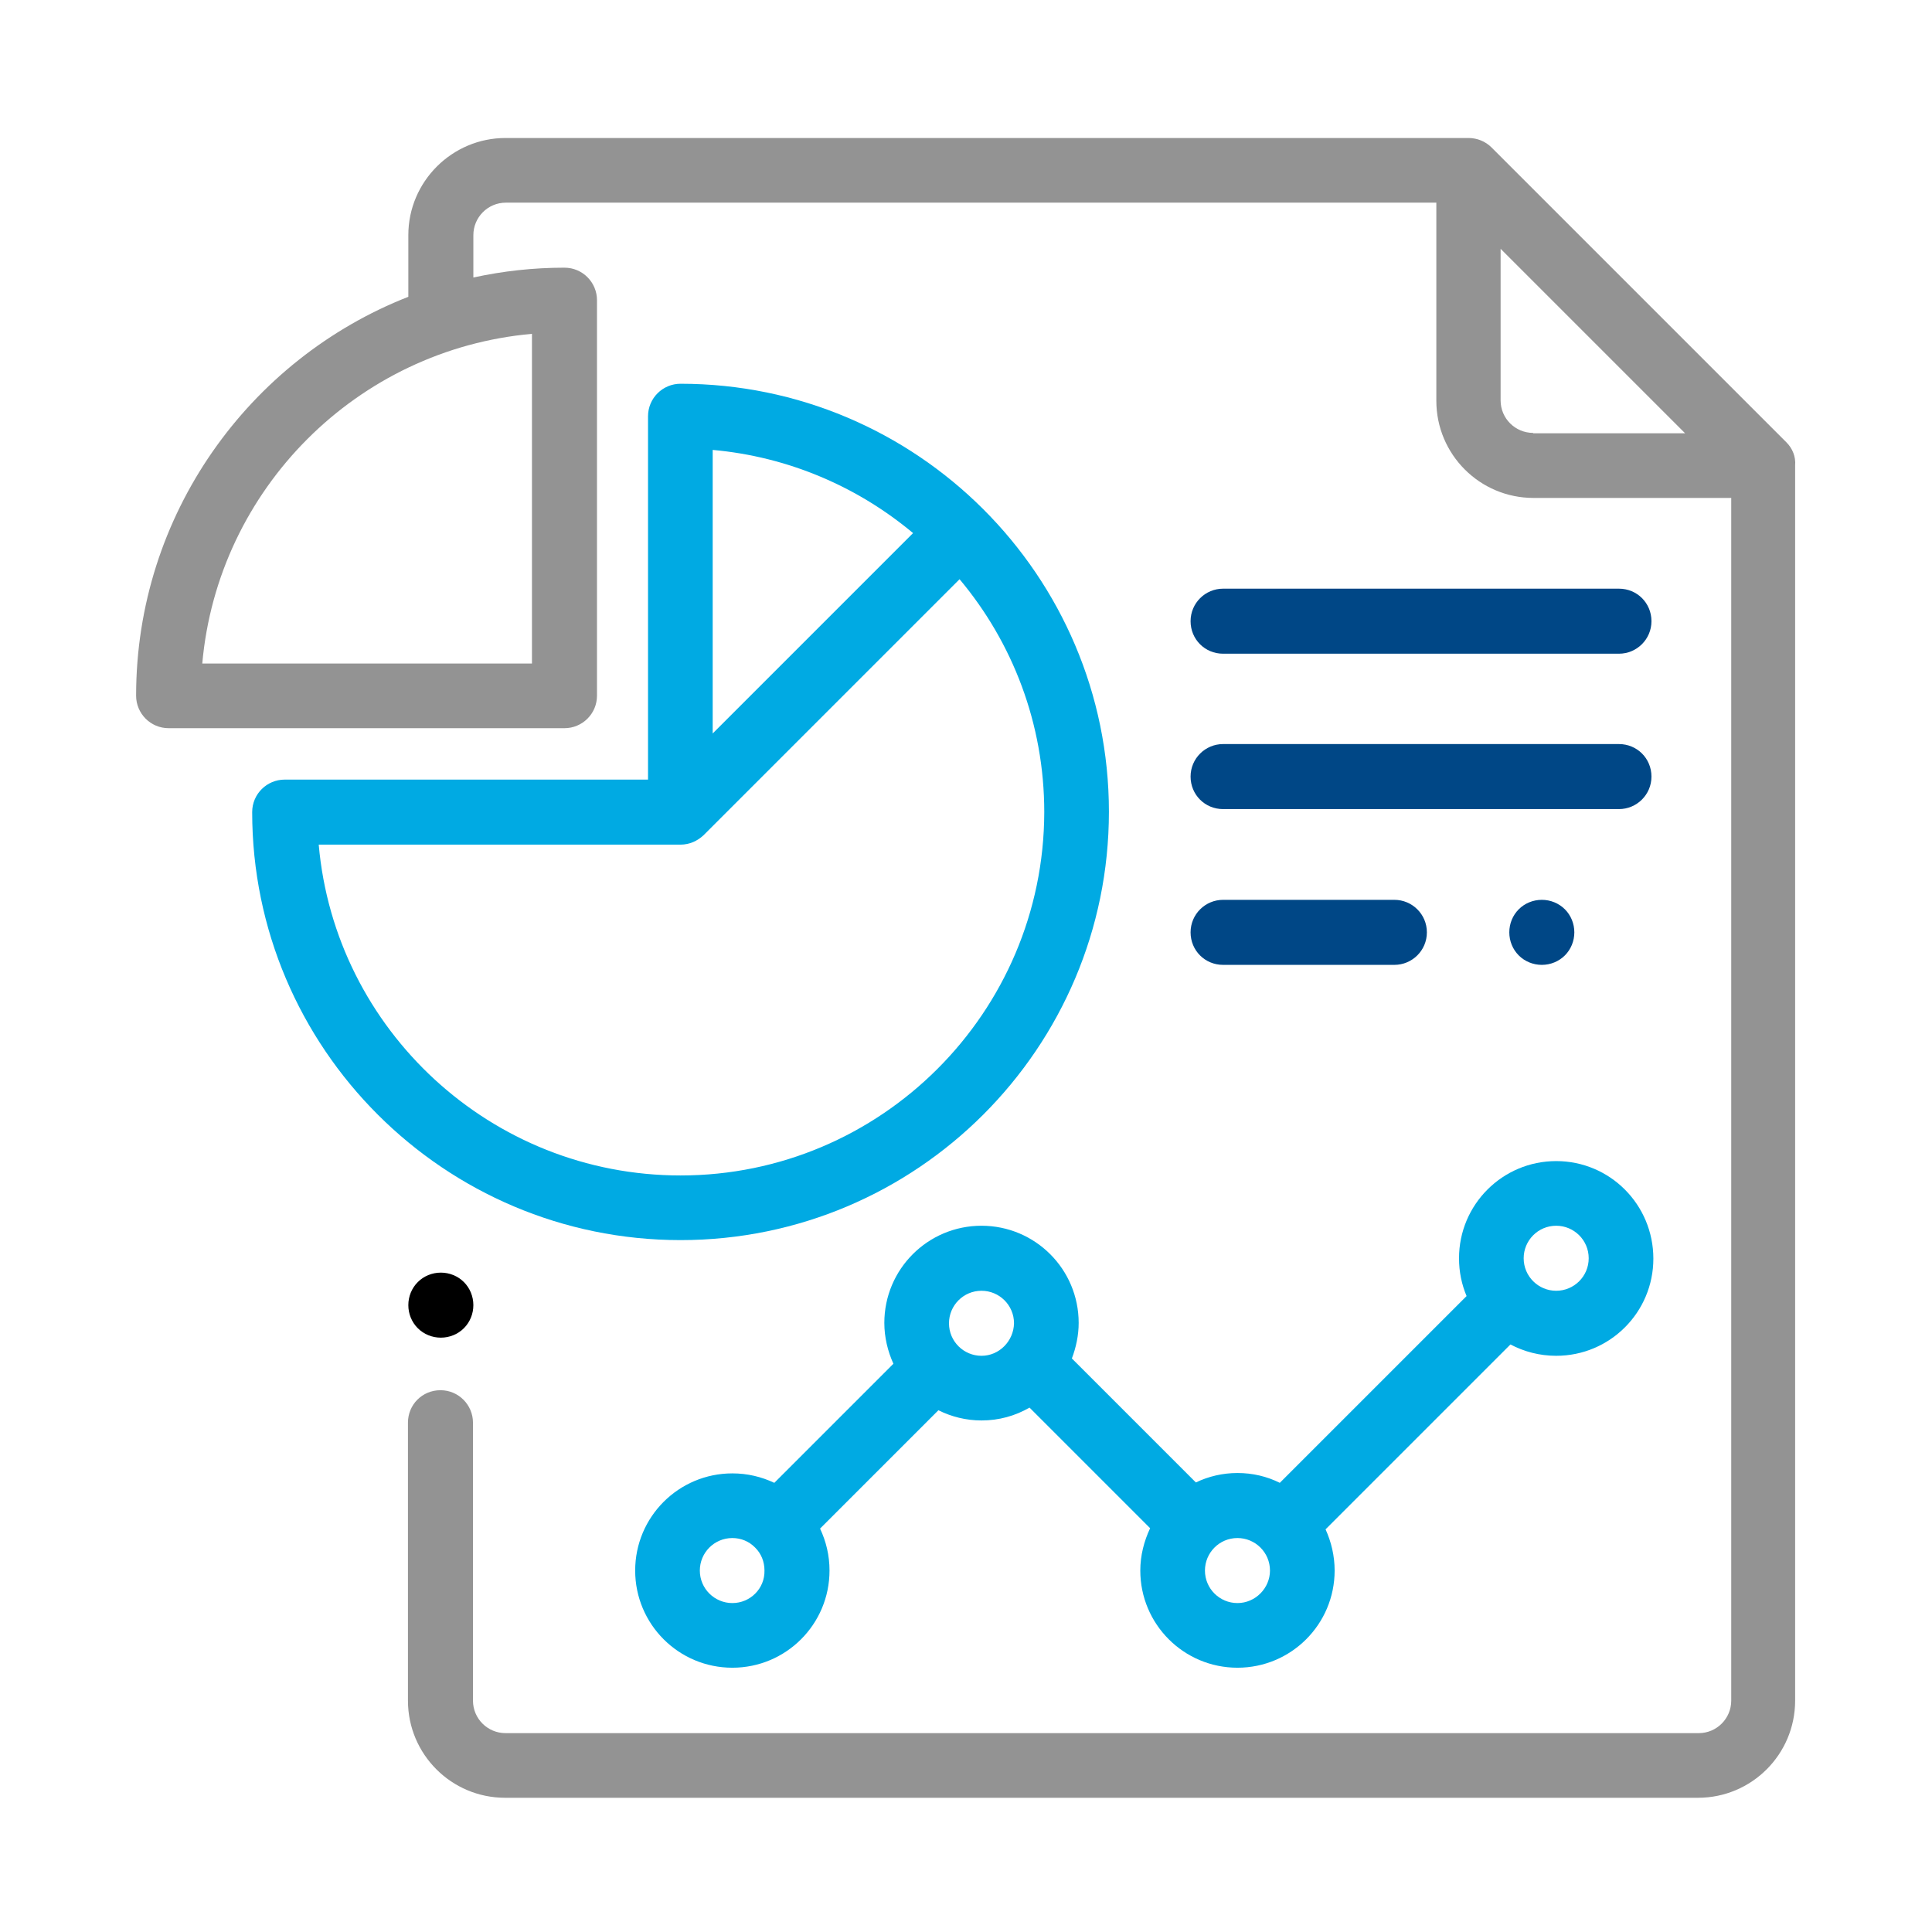 <?xml version="1.0" encoding="utf-8"?>
<!-- Generator: Adobe Illustrator 28.1.0, SVG Export Plug-In . SVG Version: 6.00 Build 0)  -->
<svg version="1.1" id="圖層_1" xmlns="http://www.w3.org/2000/svg" xmlns:xlink="http://www.w3.org/1999/xlink" x="0px" y="0px"
	 viewBox="0 0 511 511" style="enable-background:new 0 0 511 511;" xml:space="preserve">
<style type="text/css">
	.st0{fill:#939393;}
	.st1{fill:#00AAE3;}
	.st2{fill:#004786;}
</style>
<g>
	<g>
		<g>
			<path class="st0" d="M472.5,117l-78-78c-1.6-1.6-3.8-2.5-6.1-2.5H133.7C119.6,36.5,108,48,108,62.2v16.3
				c-42.1,16.5-72,57.6-72,105.5c0,4.7,3.8,8.6,8.6,8.6h104.7c4.7,0,8.6-3.8,8.6-8.6V79.4c0-4.7-3.8-8.6-8.6-8.6
				c-8.3,0-16.3,0.9-24.1,2.6V62.2c0-4.7,3.8-8.6,8.6-8.6h246.1V106c0,14.2,11.5,25.7,25.7,25.7h52.3v318.1c0,4.7-3.8,8.6-8.6,8.6
				H133.7c-4.7,0-8.6-3.8-8.6-8.6v-73.5c0-4.7-3.8-8.6-8.6-8.6s-8.6,3.8-8.6,8.6v73.5c0,14.2,11.5,25.7,25.7,25.7h315.5
				c14.2,0,25.7-11.5,25.7-25.7V123.1C475,120.8,474.1,118.6,472.5,117z M140.7,88.3v87.2H53.5C57.6,129.3,94.5,92.4,140.7,88.3z
				 M405.5,114.5c-4.7,0-8.6-3.8-8.6-8.6V65.8l48.8,48.8H405.5z"/>
		</g>
	</g>
	<g>
		<g>
			<path d="M122.7,339.1c-1.6-1.6-3.8-2.5-6.1-2.5s-4.5,0.9-6.1,2.5c-1.6,1.6-2.5,3.8-2.5,6.1s0.9,4.5,2.5,6.1
				c1.6,1.6,3.8,2.5,6.1,2.5s4.5-0.9,6.1-2.5c1.6-1.6,2.5-3.8,2.5-6.1S124.3,340.7,122.7,339.1z"/>
		</g>
	</g>
	<g>
		<g>
			<path class="st1" d="M180,101.5c-4.7,0-8.6,3.8-8.6,8.6v96.1H75.3c-4.7,0-8.6,3.8-8.6,8.6C66.7,277.2,117.5,328,180,328
				s113.3-50.8,113.3-113.3S242.4,101.5,180,101.5z M188.5,119c20.1,1.8,38.4,9.8,53,22l-53,53V119z M180,310.9
				c-50.1,0-91.4-38.5-95.7-87.5H180c2.4,0,4.5-1,6.1-2.5c0,0,0,0,0,0l67.7-67.7c14,16.7,22.4,38.2,22.4,61.6
				C276.1,267.8,233,310.9,180,310.9z"/>
		</g>
	</g>
	<g>
		<g>
			<path class="st1" d="M411.6,307.1c-14.2,0-25.7,11.5-25.7,25.7c0,3.6,0.7,6.9,2,10l-49.4,49.4c-3.4-1.7-7.2-2.6-11.2-2.6
				c-3.9,0-7.7,0.9-11,2.5l-32.8-32.8c1.1-2.9,1.8-6.1,1.8-9.4c0-14.2-11.5-25.7-25.7-25.7c-14.2,0-25.7,11.5-25.7,25.7
				c0,3.8,0.9,7.5,2.4,10.8l-31.5,31.5c-3.4-1.6-7.1-2.5-11.1-2.5c-14.2,0-25.7,11.5-25.7,25.7s11.5,25.7,25.7,25.7
				c14.2,0,25.7-11.5,25.7-25.7c0-4-0.9-7.7-2.5-11.1l31.3-31.3c3.4,1.7,7.3,2.7,11.4,2.7c4.6,0,8.9-1.2,12.7-3.4l31.9,31.9
				c-1.6,3.4-2.6,7.2-2.6,11.2c0,14.2,11.5,25.7,25.7,25.7s25.7-11.5,25.7-25.7c0-3.9-0.9-7.6-2.4-10.9l48.9-48.9
				c3.6,1.9,7.7,3,12.1,3c14.2,0,25.7-11.5,25.7-25.7C437.3,318.6,425.8,307.1,411.6,307.1z M193.7,424c-4.7,0-8.6-3.8-8.6-8.6
				c0-4.7,3.8-8.6,8.6-8.6c2.3,0,4.4,0.9,5.9,2.4c0,0,0.1,0.1,0.1,0.1c0,0,0.1,0.1,0.1,0.1c1.5,1.5,2.4,3.6,2.4,6
				C202.3,420.2,198.4,424,193.7,424z M259.6,358.6c-4.7,0-8.6-3.8-8.6-8.6c0-4.7,3.8-8.6,8.6-8.6c4.7,0,8.6,3.8,8.6,8.6
				C268.1,354.7,264.3,358.6,259.6,358.6z M327.3,424c-4.7,0-8.6-3.8-8.6-8.6c0-4.7,3.8-8.6,8.6-8.6c4.7,0,8.6,3.8,8.6,8.6
				C335.9,420.1,332,424,327.3,424z M411.6,341.4c-4.7,0-8.6-3.8-8.6-8.6c0-4.7,3.8-8.6,8.6-8.6c4.7,0,8.6,3.8,8.6,8.6
				C420.2,337.6,416.3,341.4,411.6,341.4z"/>
		</g>
	</g>
	<g>
		<g>
			<path class="st2" d="M368.8,238h-45.3c-4.7,0-8.6,3.8-8.6,8.6s3.8,8.6,8.6,8.6h45.3c4.7,0,8.6-3.8,8.6-8.6S373.5,238,368.8,238z"
				/>
		</g>
	</g>
	<g>
		<g>
			<path class="st2" d="M413.9,240.5c-1.6-1.6-3.8-2.5-6.1-2.5c-2.3,0-4.5,0.9-6.1,2.5c-1.6,1.6-2.5,3.8-2.5,6.1s0.9,4.5,2.5,6.1
				c1.6,1.6,3.8,2.5,6.1,2.5c2.3,0,4.5-0.9,6.1-2.5c1.6-1.6,2.5-3.8,2.5-6.1S415.5,242.1,413.9,240.5z"/>
		</g>
	</g>
	<g>
		<g>
			<path class="st2" d="M428.2,155.7H323.5c-4.7,0-8.6,3.8-8.6,8.6s3.8,8.6,8.6,8.6h104.7c4.7,0,8.6-3.8,8.6-8.6
				S433,155.7,428.2,155.7z"/>
		</g>
	</g>
	<g>
		<g>
			<path class="st2" d="M428.2,196.8H323.5c-4.7,0-8.6,3.8-8.6,8.6s3.8,8.6,8.6,8.6h104.7c4.7,0,8.6-3.8,8.6-8.6
				S433,196.8,428.2,196.8z"/>
		</g>
	</g>
</g>
</svg>
